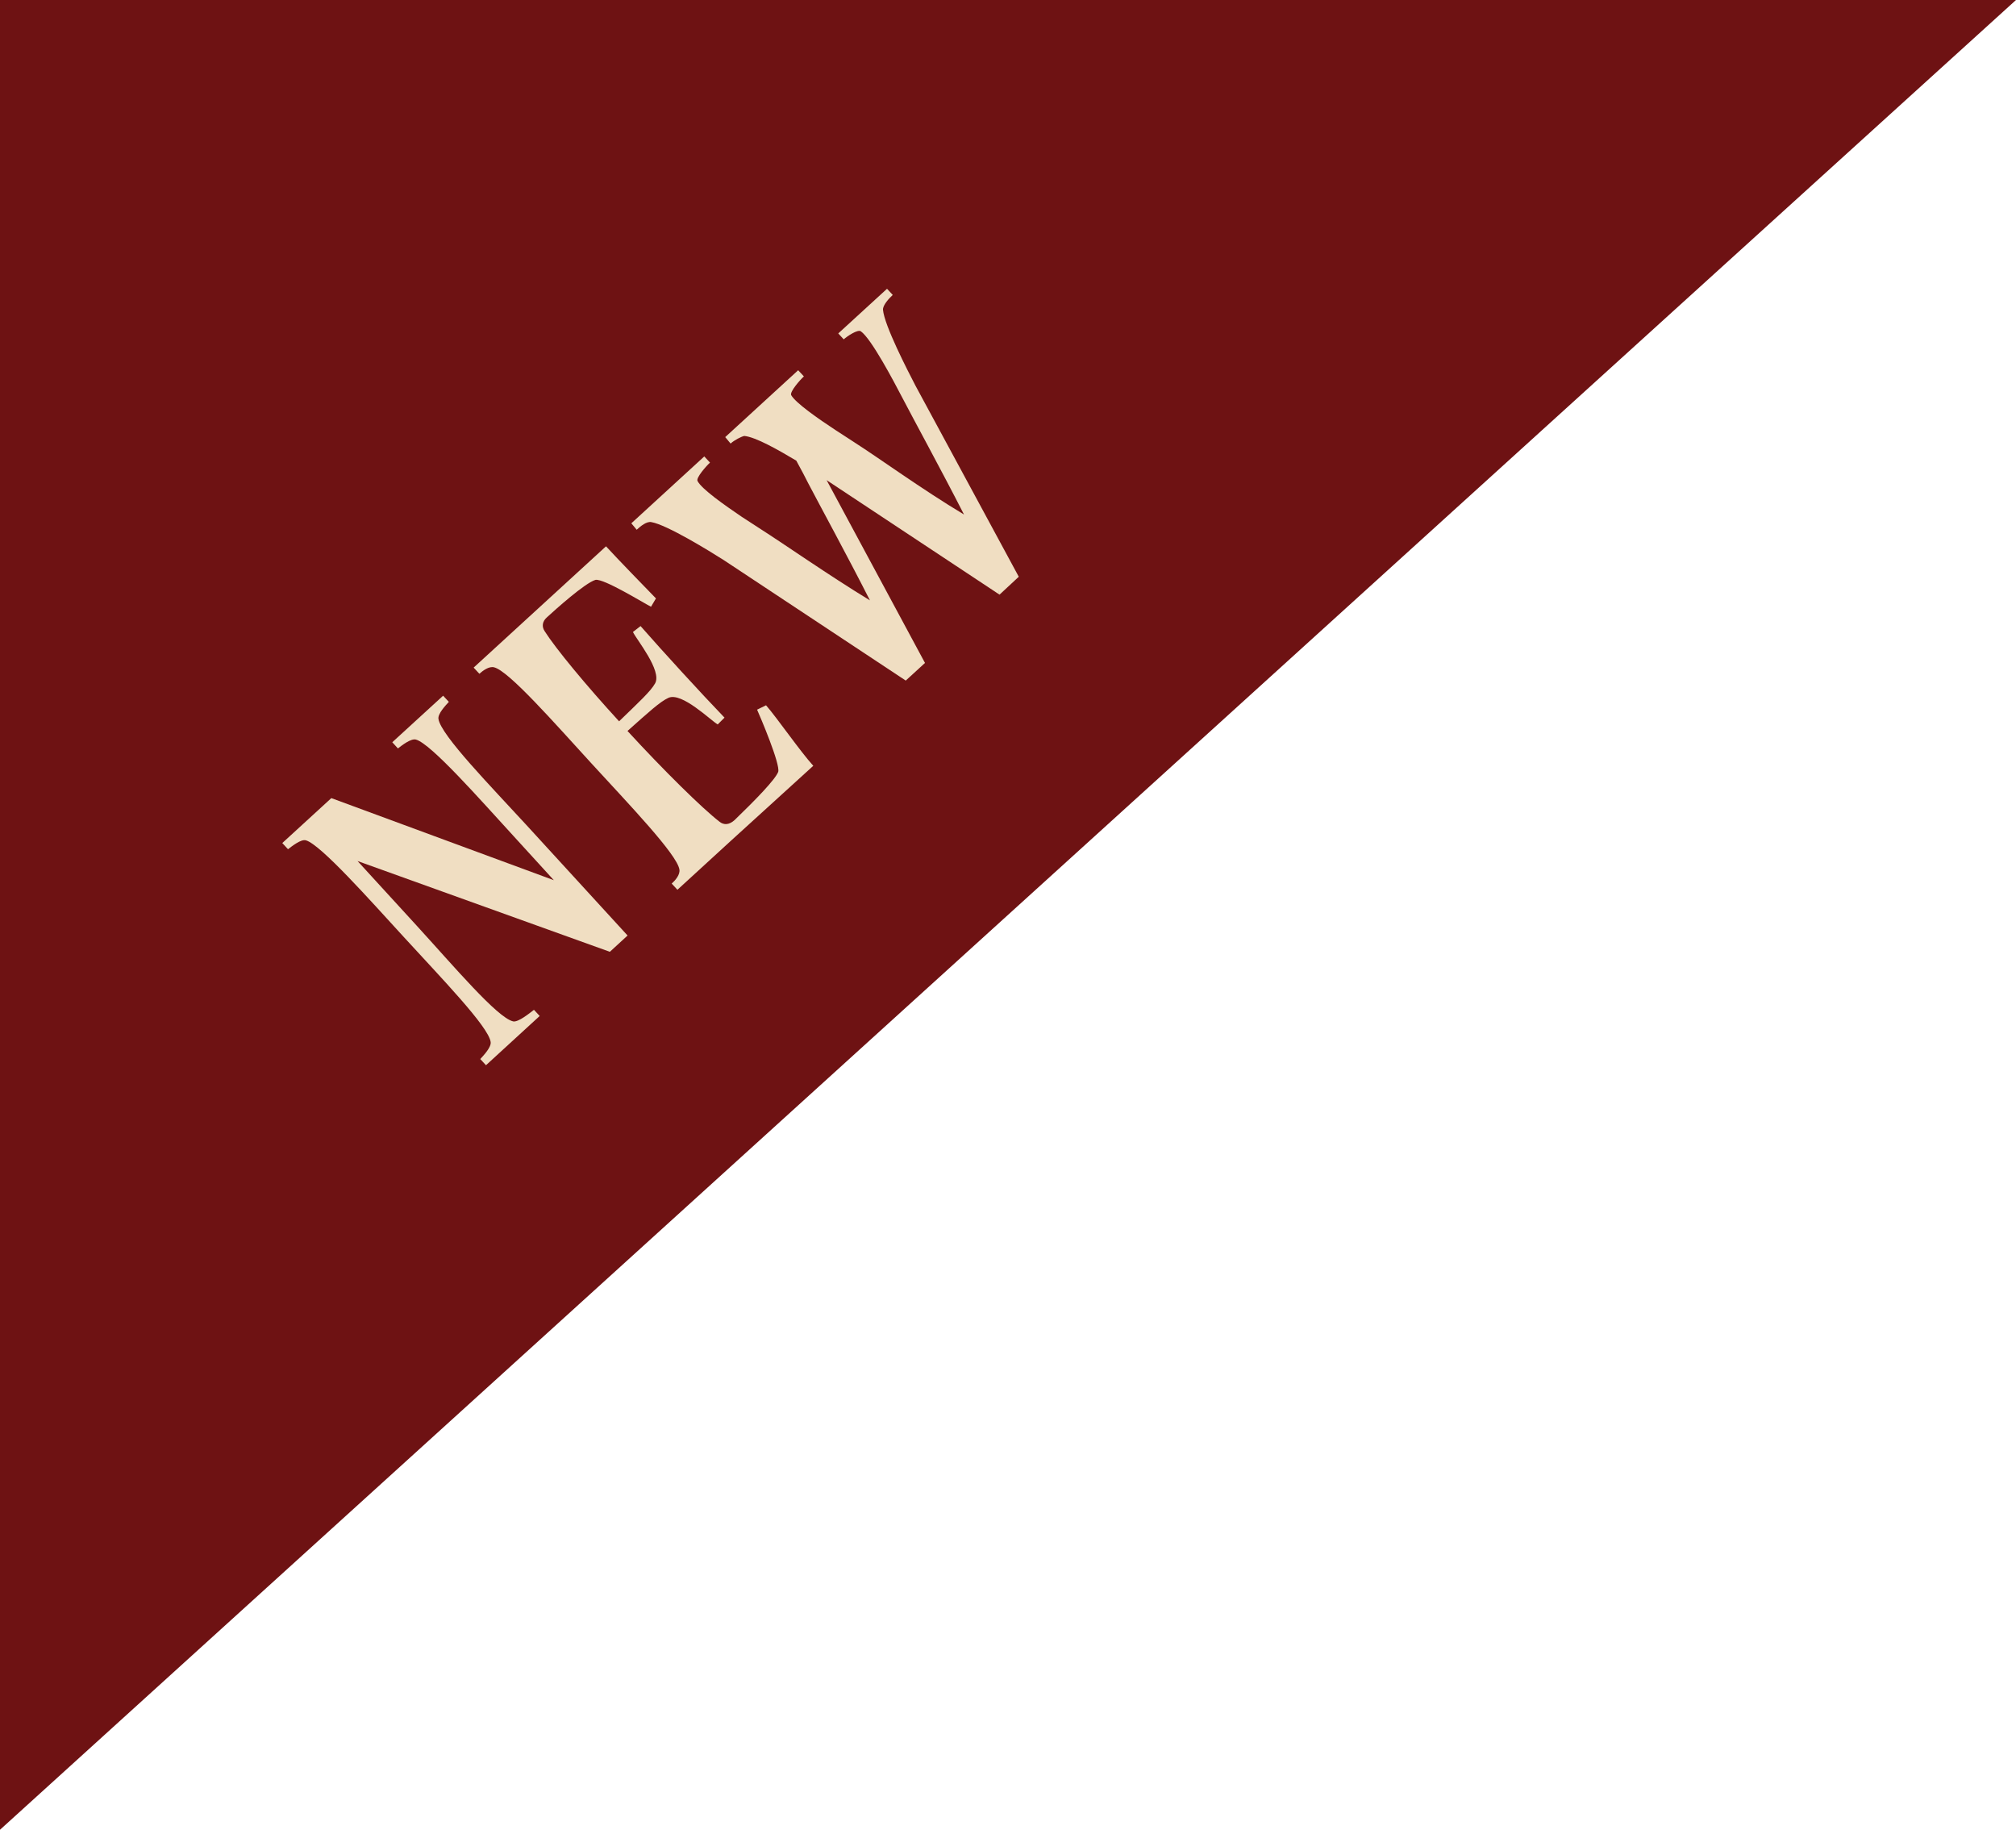 <?xml version="1.0" encoding="utf-8"?>
<!-- Generator: Adobe Illustrator 28.2.0, SVG Export Plug-In . SVG Version: 6.00 Build 0)  -->
<svg version="1.1" id="Layer_1" xmlns="http://www.w3.org/2000/svg" xmlns:xlink="http://www.w3.org/1999/xlink" x="0px" y="0px"
	 viewBox="0 0 2252.5 2044.1" style="enable-background:new 0 0 2252.5 2044.1;" xml:space="preserve">
<style type="text/css">
	.st0{fill:#6E1213;}
	.st1{fill:#F0DEC2;}
</style>
<polygon class="st0" points="0,0 0,2044.1 2252.5,0 "/>
<g>
	<path class="st1" d="M438.3,829.2l56.8-52l6.4,6.9c-3.7,4-12.6,13.4-11.6,19.1c2.7,18.2,59.4,76.1,98.2,118.4l113.1,123.5
		l-19.8,18.2L399.5,961.9l65.9,72c41.7,45.6,90,102.8,107.8,107.1c5.6,1.5,19.1-9.6,23.4-12.9l6.4,6.9L543,1190l-6.4-6.9
		c3.7-4,12.6-13.4,11.6-19.1c-2.4-17.2-55.5-71.8-97.2-117.4c-37.5-40.9-92.5-102.9-109.1-107.8c-5.3-1.8-15.8,6.6-20.1,9.9
		l-6.4-6.9l54.8-50.2l248.6,91.7L573.8,934c-37.5-40.9-92.2-103.2-109.1-107.8c-5.6-1.5-15.8,6.6-20.1,9.9L438.3,829.2z"/>
	<path class="st1" d="M803.7,917.8c5.2,4.3,11.2,3.7,17.2-1.8c23.8-23,45.1-44.9,48.6-53.7c2.6-8.4-20.1-61.7-23.6-69.5l10-4.9
		c12.4,14.2,38.3,51.7,52.8,67.6l-92.1,83.8L756.9,994l-6.4-6.9c4-3.6,9.6-10,8.6-15.8c-2.7-16.9-56.4-72.8-98.2-118.4
		c-41.4-45.2-92.2-103.2-108.8-107.4c-5.6-1.5-12.5,3.6-16.5,7.2l-6.4-6.9l147.9-135.5c14.5,15.8,42.7,44.7,55.8,58.2l-5.5,9.3
		c-7.8-3.8-52.8-31.8-62.1-30c-11.9,3.6-44.5,32.9-54.4,42c-5,4.5-5.8,10.2-2.3,15.4c12.2,19.2,45.6,59.7,83.1,100.6
		c22.5-21.8,35.1-33.3,40.2-42.3c8.2-14.2-21.3-49.7-24.7-57.5l8.5-6.6c24.8,28.3,67.7,75.2,93.8,102.3l-7.6,7.6
		c-7.4-4.1-40.2-36.6-55.1-29.7c-9.4,4.3-21.9,15.8-45.7,37C742.1,861.2,784.6,903,803.7,917.8z"/>
	<path class="st1" d="M1116.8,664.3L923.6,536.4l109.9,204.2l-21.5,19.7L808.8,625.8c-16-10.2-63.6-39.5-80.9-42.5
		c-5.3-1.2-12.2,4.5-16.5,8.5l-6-7.2l81.5-74.7l6.4,6.9c-4,3.6-16,17.1-13.9,20.6c4.7,9.1,29.9,26.7,49.3,39.9
		c7.7,5.1,14.8,9.5,19.4,12.6c29.3,18.7,77,52.2,123.9,80.8c-25.7-50.6-56.2-106.4-69.1-131.1c-2.9-5.8-7.6-14.9-13.2-25
		c-20.1-12-45.4-26.4-58.1-27.6c-3.5,0.8-11,4.6-15.3,8.5l-6-7.2l81.5-74.7l6.4,6.9c-4,3.6-16,17.1-14.2,20.9
		c5,8.8,30.2,26.4,49.9,39.3c7.7,5.1,14.8,9.5,19.4,12.6c30.8,19.7,75.4,52.4,123.8,81.5c-26-50.9-56.8-107.1-69.4-131.4
		c-8.8-16.9-34.2-65.2-45.9-73.3c-3.4-2.4-15.1,5.4-19.1,9l-6.1-6.6l54.5-49.9l6.4,6.9c-4.3,3.9-11.3,11.6-10.9,16.6
		c1.5,17.5,27.5,67.8,36.2,84.6l115.5,213.6L1116.8,664.3z M1116.8,664.3c-0.2-1.6-0.8-3.5-1.3-5.4L1116.8,664.3z"/>
</g>
</svg>
